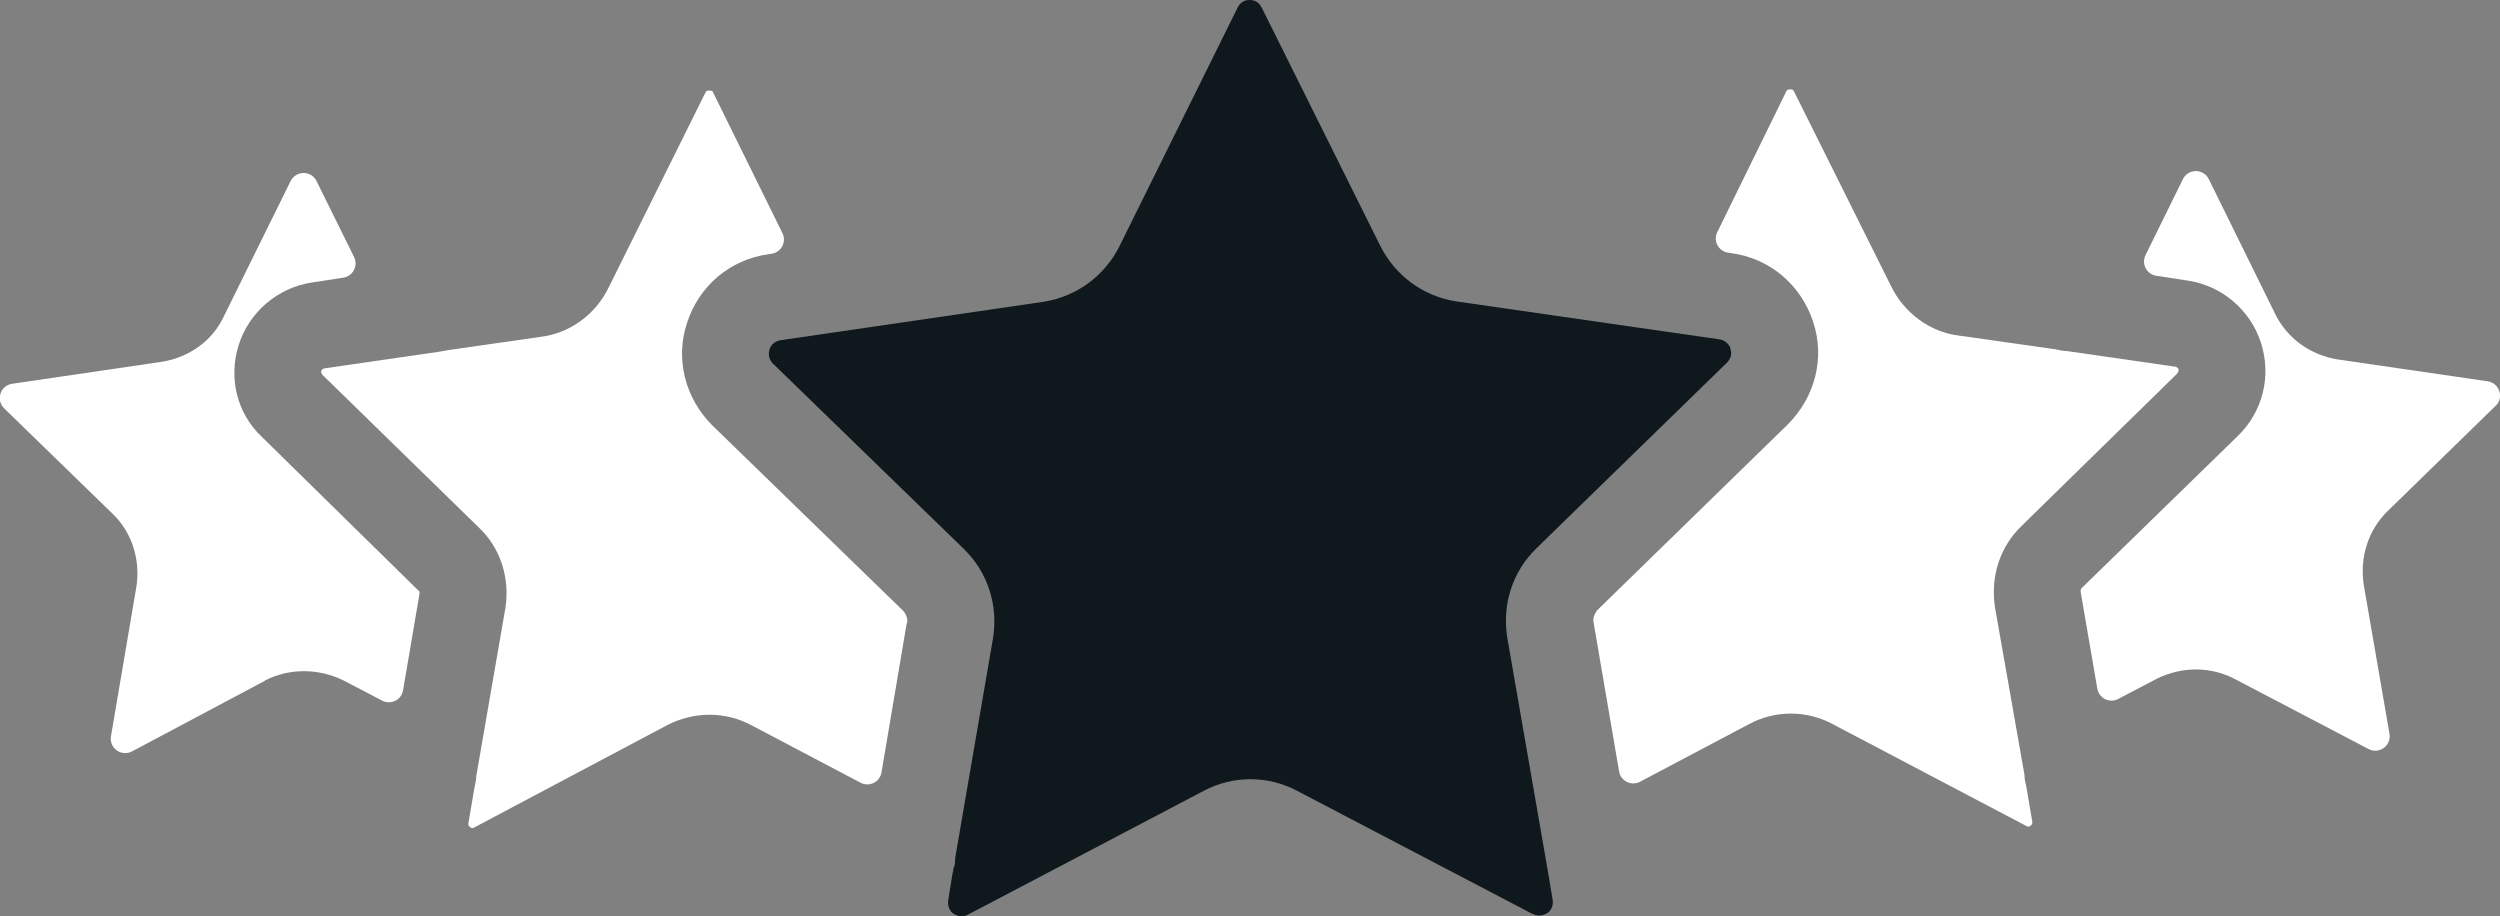 <?xml version="1.0" encoding="UTF-8"?>
<svg id="Layer_1" data-name="Layer 1" xmlns="http://www.w3.org/2000/svg" baseProfile="tiny" version="1.2" viewBox="0 0 262 96">
  <rect x="0" y="0" width="262" height="96" fill="#808080" stroke="none"/>
  <path d="M160.63,95.77c.64.36,1.27.09,1.55-.09.27-.18.64-.64.54-1.37l-.55-3.28-4.21-24.22c-.55-3.46.54-6.92,3.09-9.38l19.92-19.41c.36-.36.46-.73.46-1s-.09-.36-.09-.55c-.09-.27-.46-.82-1.18-.91l-27.59-3.98c-3.46-.54-6.37-2.73-7.92-5.82L132.24.82c-.37-.73-.91-.82-1.28-.82s-.91.09-1.27.82l-12.36,24.96c-1.54,3.1-4.46,5.28-7.92,5.84l-27.58,4.03c-.36.05-.64.21-.83.39-.31.29-.45.73-.42,1.15.02.3.13.62.43.92l19.96,19.38c2.55,2.46,3.65,5.92,3.1,9.38l-3.96,23.01c-.01.08-.02.17-.02.25,0,.32-.02.63-.18.87,0,.18,0,.36-.09.55l-.45,2.83c-.09.73.27,1.18.55,1.37.27.18.91.46,1.55.09l24.66-12.95c3.09-1.64,6.74-1.64,9.83,0l24.68,12.91h0Z" fill="#0F181C" stroke-width="0"/>
  <path d="M261.55,42.54c.89-.87.4-2.39-.84-2.58l-15.64-2.28c-2.91-.45-5.37-2.18-6.65-4.82l-6.94-14.09c-.55-1.12-2.15-1.12-2.71,0l-3.92,7.97c-.45.91.12,2.01,1.13,2.16l3.33.51c3.55.54,6.56,3.09,7.65,6.55,1.1,3.46.19,7.19-2.45,9.74l-16.37,15.95c-.09.09-.09.27-.09.36l1.75,10.16c.17,1.01,1.28,1.56,2.19,1.08l4.08-2.14c2.64-1.28,5.65-1.28,8.2.08l13.96,7.31c1.11.58,2.4-.36,2.19-1.59l-2.69-15.56c-.46-2.91.45-5.83,2.54-7.83l11.27-10.99Z" fill="#FFFFFF" stroke-width="0"/>
  <path d="M228.14,39.16c.09-.09.18-.18.18-.46-.09-.18-.27-.27-.36-.27l-11.29-1.63c-.34,0-.77-.08-1.12-.16-.05-.01-.09-.02-.13-.03l-10.13-1.44c-3.01-.36-5.74-2.36-7.11-5.19l-10.21-20.48c-.09-.18-.64-.18-.73,0l-7.27,14.83c-.45.91.12,2,1.13,2.15l.34.05c4,.54,7.28,3.27,8.57,7.18,1.28,3.82.19,7.92-2.63,10.75l-20.01,19.51c-.27.37-.46.82-.36,1.27l2.67,15.61c.17,1.01,1.29,1.56,2.19,1.08l11.44-6.05c2.73-1.46,6.01-1.46,8.74,0l20.4,10.73c.09,0,.18.09.36-.09.18-.09.18-.27.18-.37l-.63-3.68s-.01-.07-.02-.11c-.08-.32-.16-.64-.17-1.03,0-.07,0-.14-.02-.2l-3.09-17.56c-.46-3.19.54-6.28,2.82-8.47l16.29-15.95h0Z" fill="#FFFFFF" stroke-width="0"/>
  <path d="M95.06,65.32c.09-.46-.09-.91-.37-1.27l-20.04-19.47c-2.82-2.82-3.92-6.92-2.65-10.74,1.27-3.92,4.54-6.65,8.55-7.2l.33-.05c1.01-.16,1.57-1.24,1.12-2.16l-7.3-14.81c-.09-.18-.64-.18-.73,0l-10.18,20.5c-1.36,2.83-4.09,4.83-7.19,5.19l-9.56,1.37-1.55.27h-.09l-11.38,1.65c-.09,0-.27.09-.36.27,0,.27.09.36.18.46l16.4,16.01c2.19,2.09,3.19,5.19,2.74,8.29l-3.06,17.66c-.01.06-.02.13-.02.19-.01.33-.09.72-.17,1.05,0,.03-.01.06-.02.09l-.63,3.69c0,.09,0,.27.18.36.18.18.27.09.36.09l20.29-10.76c2.82-1.46,6.1-1.46,8.83,0l11.45,6.03c.91.48,2.02-.07,2.19-1.08l2.64-15.61h0Z" fill="#FFFFFF" stroke-width="0"/>
  <path d="M27.79,71.3c2.55-1.28,5.55-1.28,8.19,0l4.08,2.13c.91.47,2.01-.08,2.18-1.08l1.73-10.16c0-.09,0-.27-.09-.27l-16.4-16.1c-2.64-2.46-3.56-6.19-2.47-9.65,1.09-3.46,4.09-6.01,7.64-6.56l3.33-.51c1.01-.16,1.58-1.24,1.13-2.16l-3.94-7.97c-.55-1.12-2.15-1.12-2.71,0l-7.01,14.2c-1.18,2.55-3.64,4.28-6.46,4.74l-15.72,2.31c-1.24.18-1.73,1.7-.83,2.58l11.38,11.06c2,1.91,2.92,4.82,2.47,7.65l-2.66,15.65c-.21,1.24,1.09,2.17,2.2,1.59l13.94-7.41Z" fill="#FFFFFF" stroke-width="0"/>
</svg>